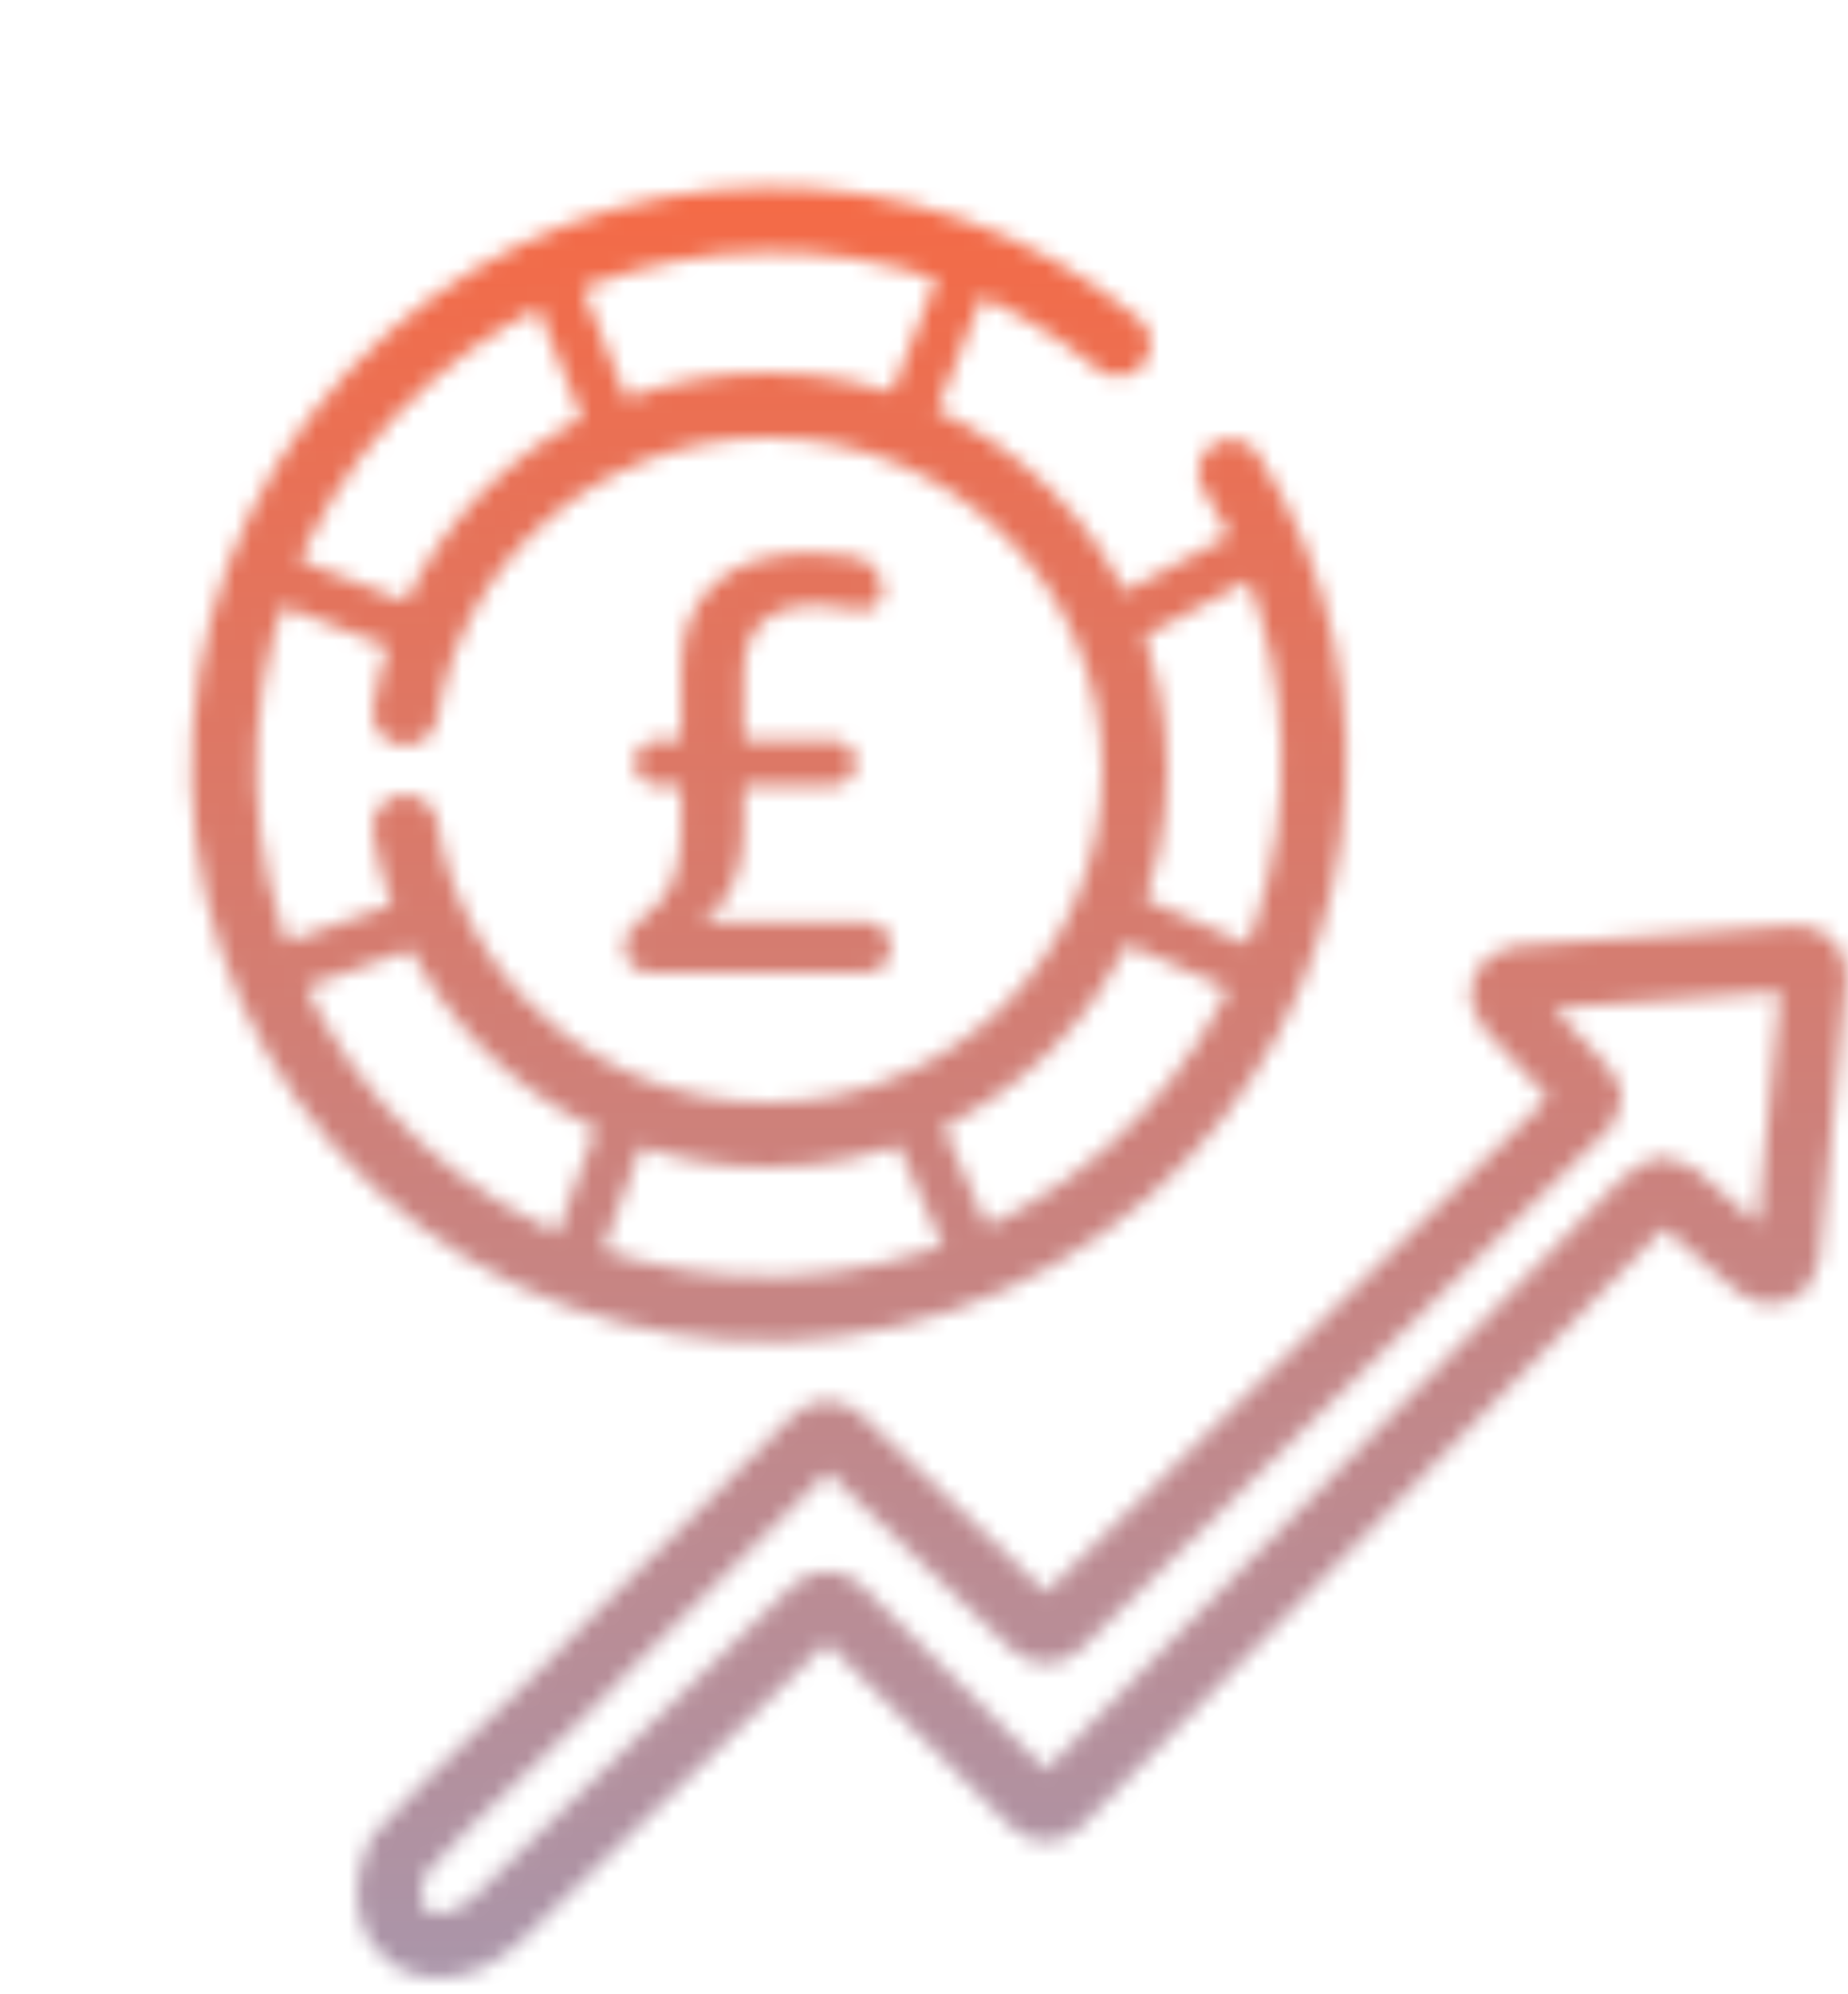 <svg width="114" height="123" viewBox="0 0 114 123" fill="none" xmlns="http://www.w3.org/2000/svg">
<mask id="mask0_542_543" style="mask-type:alpha" maskUnits="userSpaceOnUse" x="11" y="11" width="103" height="112">
<path d="M33.999 17L37.999 27" stroke="black" stroke-width="3" stroke-linecap="round"/>
<path d="M59.487 17L55.968 25.838" stroke="black" stroke-width="3" stroke-linecap="round"/>
<path d="M26.386 56.609L17.147 59.886" stroke="black" stroke-width="3" stroke-linecap="round"/>
<path d="M26.14 39.136L16.998 35.598" stroke="black" stroke-width="3" stroke-linecap="round"/>
<path d="M56.011 68.273L59.853 76.991" stroke="black" stroke-width="3" stroke-linecap="round"/>
<path d="M38.667 68.808L35.547 77.222" stroke="black" stroke-width="3" stroke-linecap="round"/>
<path d="M76.987 59.892L68.998 56.368" stroke="black" stroke-width="3" stroke-linecap="round"/>
<path d="M77.019 34.117L69.313 38.224" stroke="black" stroke-width="3" stroke-linecap="round"/>
<path d="M24.999 51.029C26.703 61.779 36.066 70 47.361 70C59.864 70 69.999 59.926 69.999 47.5C69.999 35.073 59.864 25 47.361 25C36.066 25 26.703 33.221 24.999 43.97" stroke="black" stroke-width="4" stroke-linecap="round"/>
<path d="M68.978 21.217C56.505 10.87 37.952 10.879 25.32 21.982C11.336 34.273 9.902 55.503 22.118 69.401C34.333 83.299 55.572 84.602 69.556 72.312C82.188 61.209 84.579 42.81 75.917 29.112" stroke="black" stroke-width="4" stroke-linecap="round"/>
<path d="M93.61 60.348L110.85 59.086C111.468 59.041 111.978 59.564 111.918 60.181L110.221 77.574C110.142 78.382 109.185 78.764 108.571 78.232L103.246 73.617C102.846 73.271 102.245 73.296 101.875 73.675L65.24 111.274C64.851 111.673 64.211 111.677 63.817 111.283L51.729 99.198C51.342 98.811 50.715 98.807 50.324 99.189L30.533 118.5C26.575 121.963 22.615 119.062 24.47 114.64C24.509 114.548 24.564 114.462 24.63 114.387C27.981 110.579 33.603 105.775 38.031 101L50.337 88.694C50.722 88.308 51.345 88.302 51.737 88.68L63.832 100.324C64.222 100.7 64.841 100.697 65.227 100.316L97.85 68.181C97.967 68.065 98.033 67.907 98.033 67.742C98.033 67.586 97.975 67.436 97.869 67.322L92.95 62.026C92.379 61.411 92.773 60.409 93.61 60.348Z" stroke="black" stroke-width="4"/>
<path d="M40.095 60C39.652 60 39.278 59.848 38.975 59.545C38.672 59.242 38.52 58.868 38.52 58.425V58.355C38.52 57.678 38.987 57.013 39.92 56.36C41.32 55.403 42.02 53.7 42.02 51.25V48.765C42.02 48.555 41.915 48.45 41.705 48.45H40.55C40.177 48.45 39.85 48.31 39.57 48.03C39.29 47.75 39.15 47.423 39.15 47.05C39.15 46.677 39.29 46.35 39.57 46.07C39.85 45.79 40.177 45.65 40.55 45.65H41.705C41.915 45.65 42.02 45.545 42.02 45.335V41.275C42.02 39.012 42.708 37.25 44.085 35.99C45.485 34.73 47.48 34.1 50.07 34.1C50.933 34.1 51.855 34.193 52.835 34.38C53.325 34.473 53.71 34.73 53.99 35.15C54.293 35.547 54.445 35.99 54.445 36.48C54.445 36.877 54.282 37.192 53.955 37.425C53.652 37.635 53.302 37.693 52.905 37.6C52.088 37.413 51.283 37.32 50.49 37.32C48.903 37.32 47.737 37.682 46.99 38.405C46.243 39.105 45.87 40.202 45.87 41.695V45.335C45.87 45.545 45.975 45.65 46.185 45.65H51.4C51.773 45.65 52.1 45.79 52.38 46.07C52.66 46.35 52.8 46.677 52.8 47.05C52.8 47.423 52.66 47.75 52.38 48.03C52.1 48.31 51.773 48.45 51.4 48.45H46.185C45.975 48.45 45.87 48.555 45.87 48.765V51.25C45.87 52.533 45.637 53.665 45.17 54.645C44.727 55.625 44.143 56.325 43.42 56.745C43.397 56.745 43.385 56.768 43.385 56.815C43.385 56.838 43.397 56.85 43.42 56.85H53.395C53.838 56.85 54.212 57.002 54.515 57.305C54.818 57.608 54.97 57.982 54.97 58.425C54.97 58.868 54.818 59.242 54.515 59.545C54.212 59.848 53.838 60 53.395 60H40.095Z" fill="black"/>
</mask>
<g mask="url(#mask0_542_543)">
<rect y="-4" width="169" height="153" fill="url(#paint0_linear_542_543)"/>
</g>
<defs>
<linearGradient id="paint0_linear_542_543" x1="84.5" y1="-4" x2="84.5" y2="149" gradientUnits="userSpaceOnUse">
<stop stop-color="#FF6438"/>
<stop offset="1" stop-color="#98A0C2"/>
</linearGradient>
</defs>
</svg>
